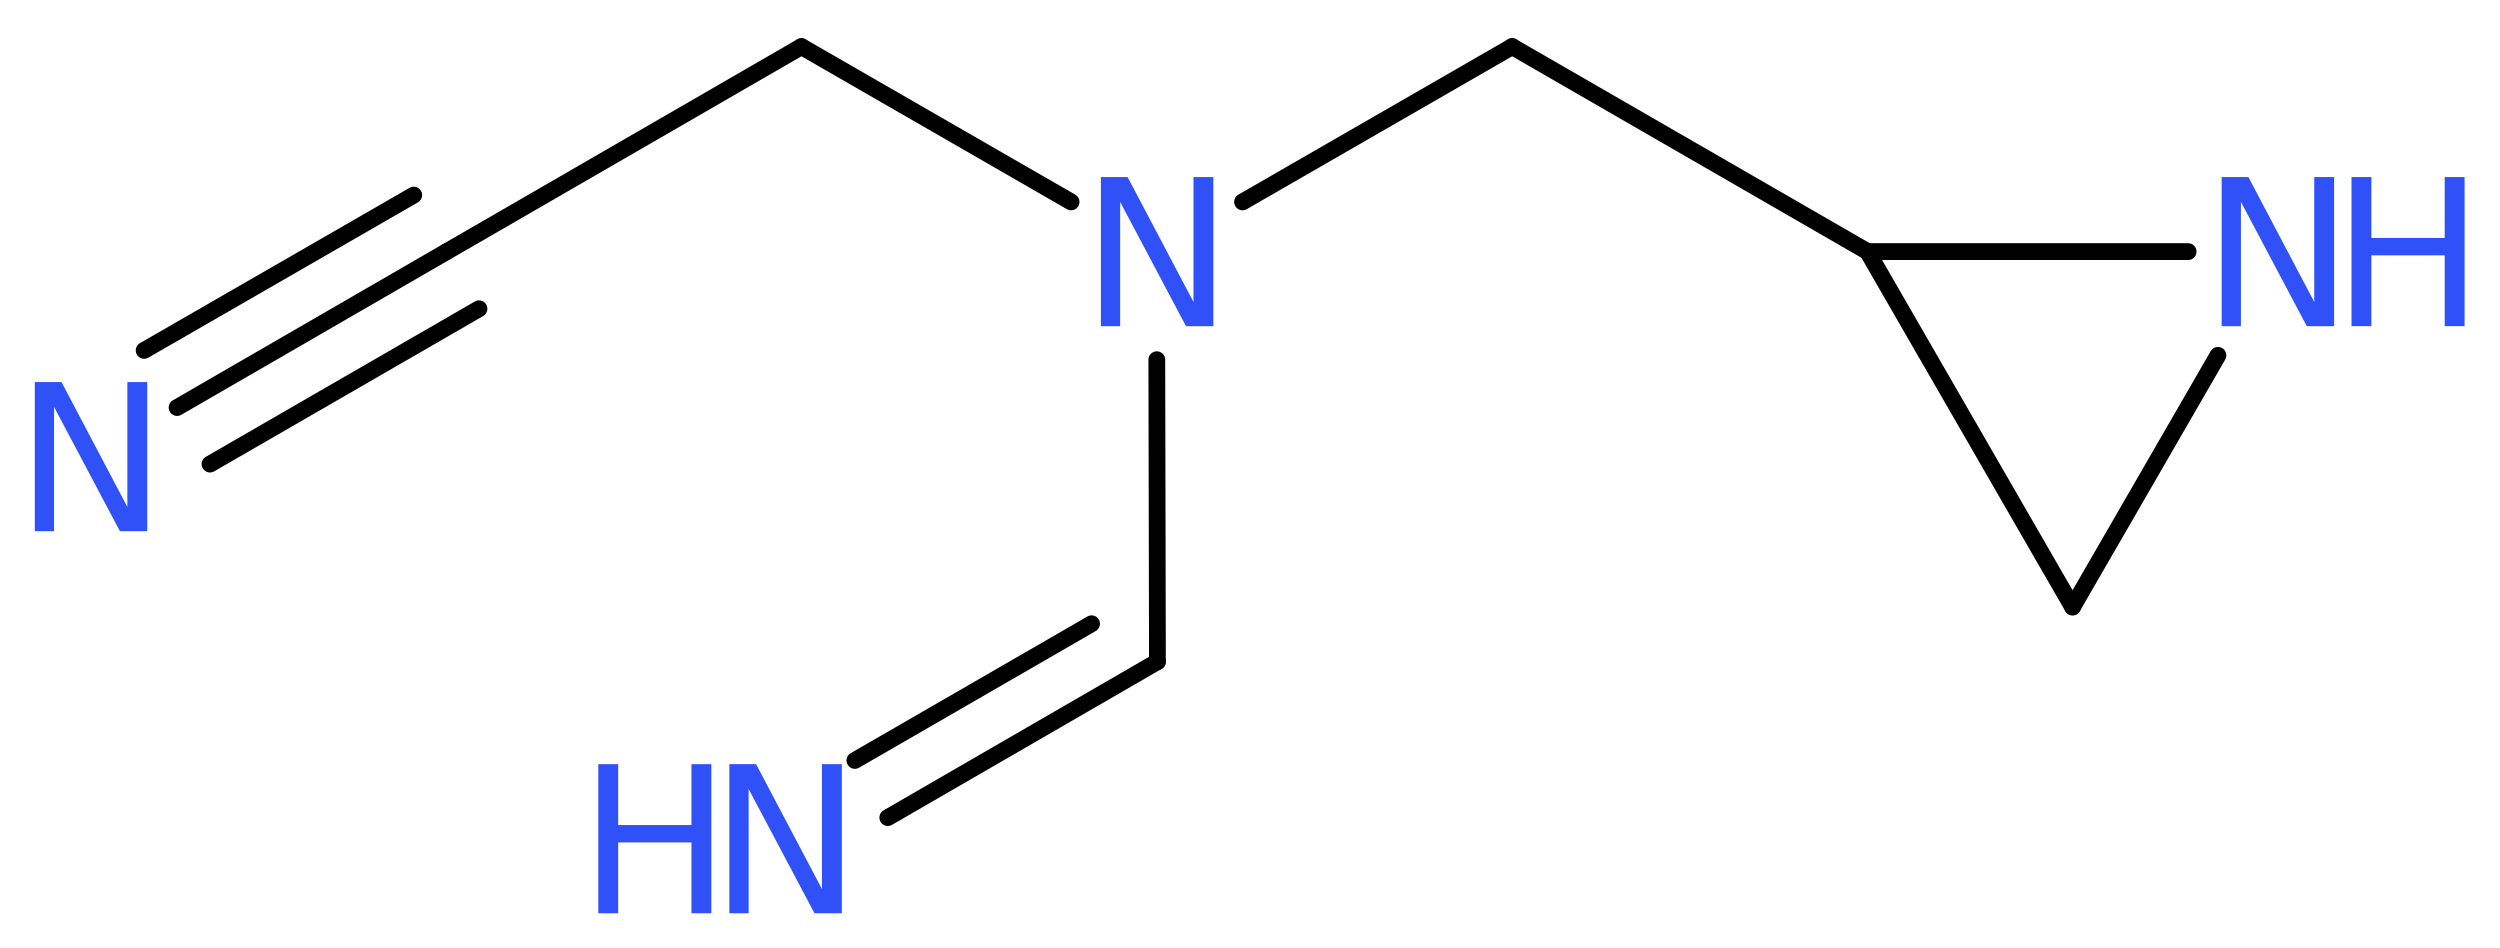 <?xml version='1.0' encoding='UTF-8'?>
<!DOCTYPE svg PUBLIC "-//W3C//DTD SVG 1.1//EN" "http://www.w3.org/Graphics/SVG/1.1/DTD/svg11.dtd">
<svg version='1.2' xmlns='http://www.w3.org/2000/svg' xmlns:xlink='http://www.w3.org/1999/xlink' width='40.24mm' height='15.26mm' viewBox='0 0 40.24 15.26'>
  <desc>Generated by the Chemistry Development Kit (http://github.com/cdk)</desc>
  <g stroke-linecap='round' stroke-linejoin='round' stroke='#000000' stroke-width='.27' fill='#3050F8'>
    <rect x='.0' y='.0' width='41.0' height='16.0' fill='#FFFFFF' stroke='none'/>
    <g id='mol1' class='mol'>
      <g id='mol1bnd1' class='bond'>
        <line x1='2.85' y1='6.56' x2='7.19' y2='4.05'/>
        <line x1='2.32' y1='5.64' x2='6.66' y2='3.14'/>
        <line x1='3.38' y1='7.47' x2='7.71' y2='4.97'/>
      </g>
      <line id='mol1bnd2' class='bond' x1='7.19' y1='4.05' x2='12.9' y2='.75'/>
      <line id='mol1bnd3' class='bond' x1='12.9' y1='.75' x2='17.24' y2='3.25'/>
      <line id='mol1bnd4' class='bond' x1='18.62' y1='5.79' x2='18.63' y2='10.65'/>
      <g id='mol1bnd5' class='bond'>
        <line x1='18.63' y1='10.65' x2='14.29' y2='13.16'/>
        <line x1='17.57' y1='10.04' x2='13.76' y2='12.24'/>
      </g>
      <line id='mol1bnd6' class='bond' x1='20.0' y1='3.25' x2='24.34' y2='.75'/>
      <line id='mol1bnd7' class='bond' x1='24.34' y1='.75' x2='30.06' y2='4.05'/>
      <line id='mol1bnd8' class='bond' x1='30.06' y1='4.05' x2='33.36' y2='9.77'/>
      <line id='mol1bnd9' class='bond' x1='33.36' y1='9.77' x2='35.7' y2='5.72'/>
      <line id='mol1bnd10' class='bond' x1='30.06' y1='4.05' x2='35.22' y2='4.05'/>
      <path id='mol1atm1' class='atom' d='M.56 6.15h.43l1.06 2.01v-2.01h.32v2.4h-.44l-1.06 -2.0v2.0h-.31v-2.4z' stroke='none'/>
      <path id='mol1atm4' class='atom' d='M17.72 2.85h.43l1.06 2.01v-2.01h.32v2.4h-.44l-1.06 -2.0v2.0h-.31v-2.4z' stroke='none'/>
      <g id='mol1atm6' class='atom'>
        <path d='M11.74 12.3h.43l1.06 2.01v-2.01h.32v2.4h-.44l-1.06 -2.0v2.0h-.31v-2.4z' stroke='none'/>
        <path d='M9.63 12.3h.32v.98h1.18v-.98h.32v2.4h-.32v-1.14h-1.18v1.14h-.32v-2.4z' stroke='none'/>
      </g>
      <g id='mol1atm10' class='atom'>
        <path d='M35.76 2.85h.43l1.06 2.01v-2.01h.32v2.4h-.44l-1.06 -2.0v2.0h-.31v-2.4z' stroke='none'/>
        <path d='M37.85 2.85h.32v.98h1.18v-.98h.32v2.4h-.32v-1.14h-1.18v1.14h-.32v-2.4z' stroke='none'/>
      </g>
    </g>
  </g>
</svg>
